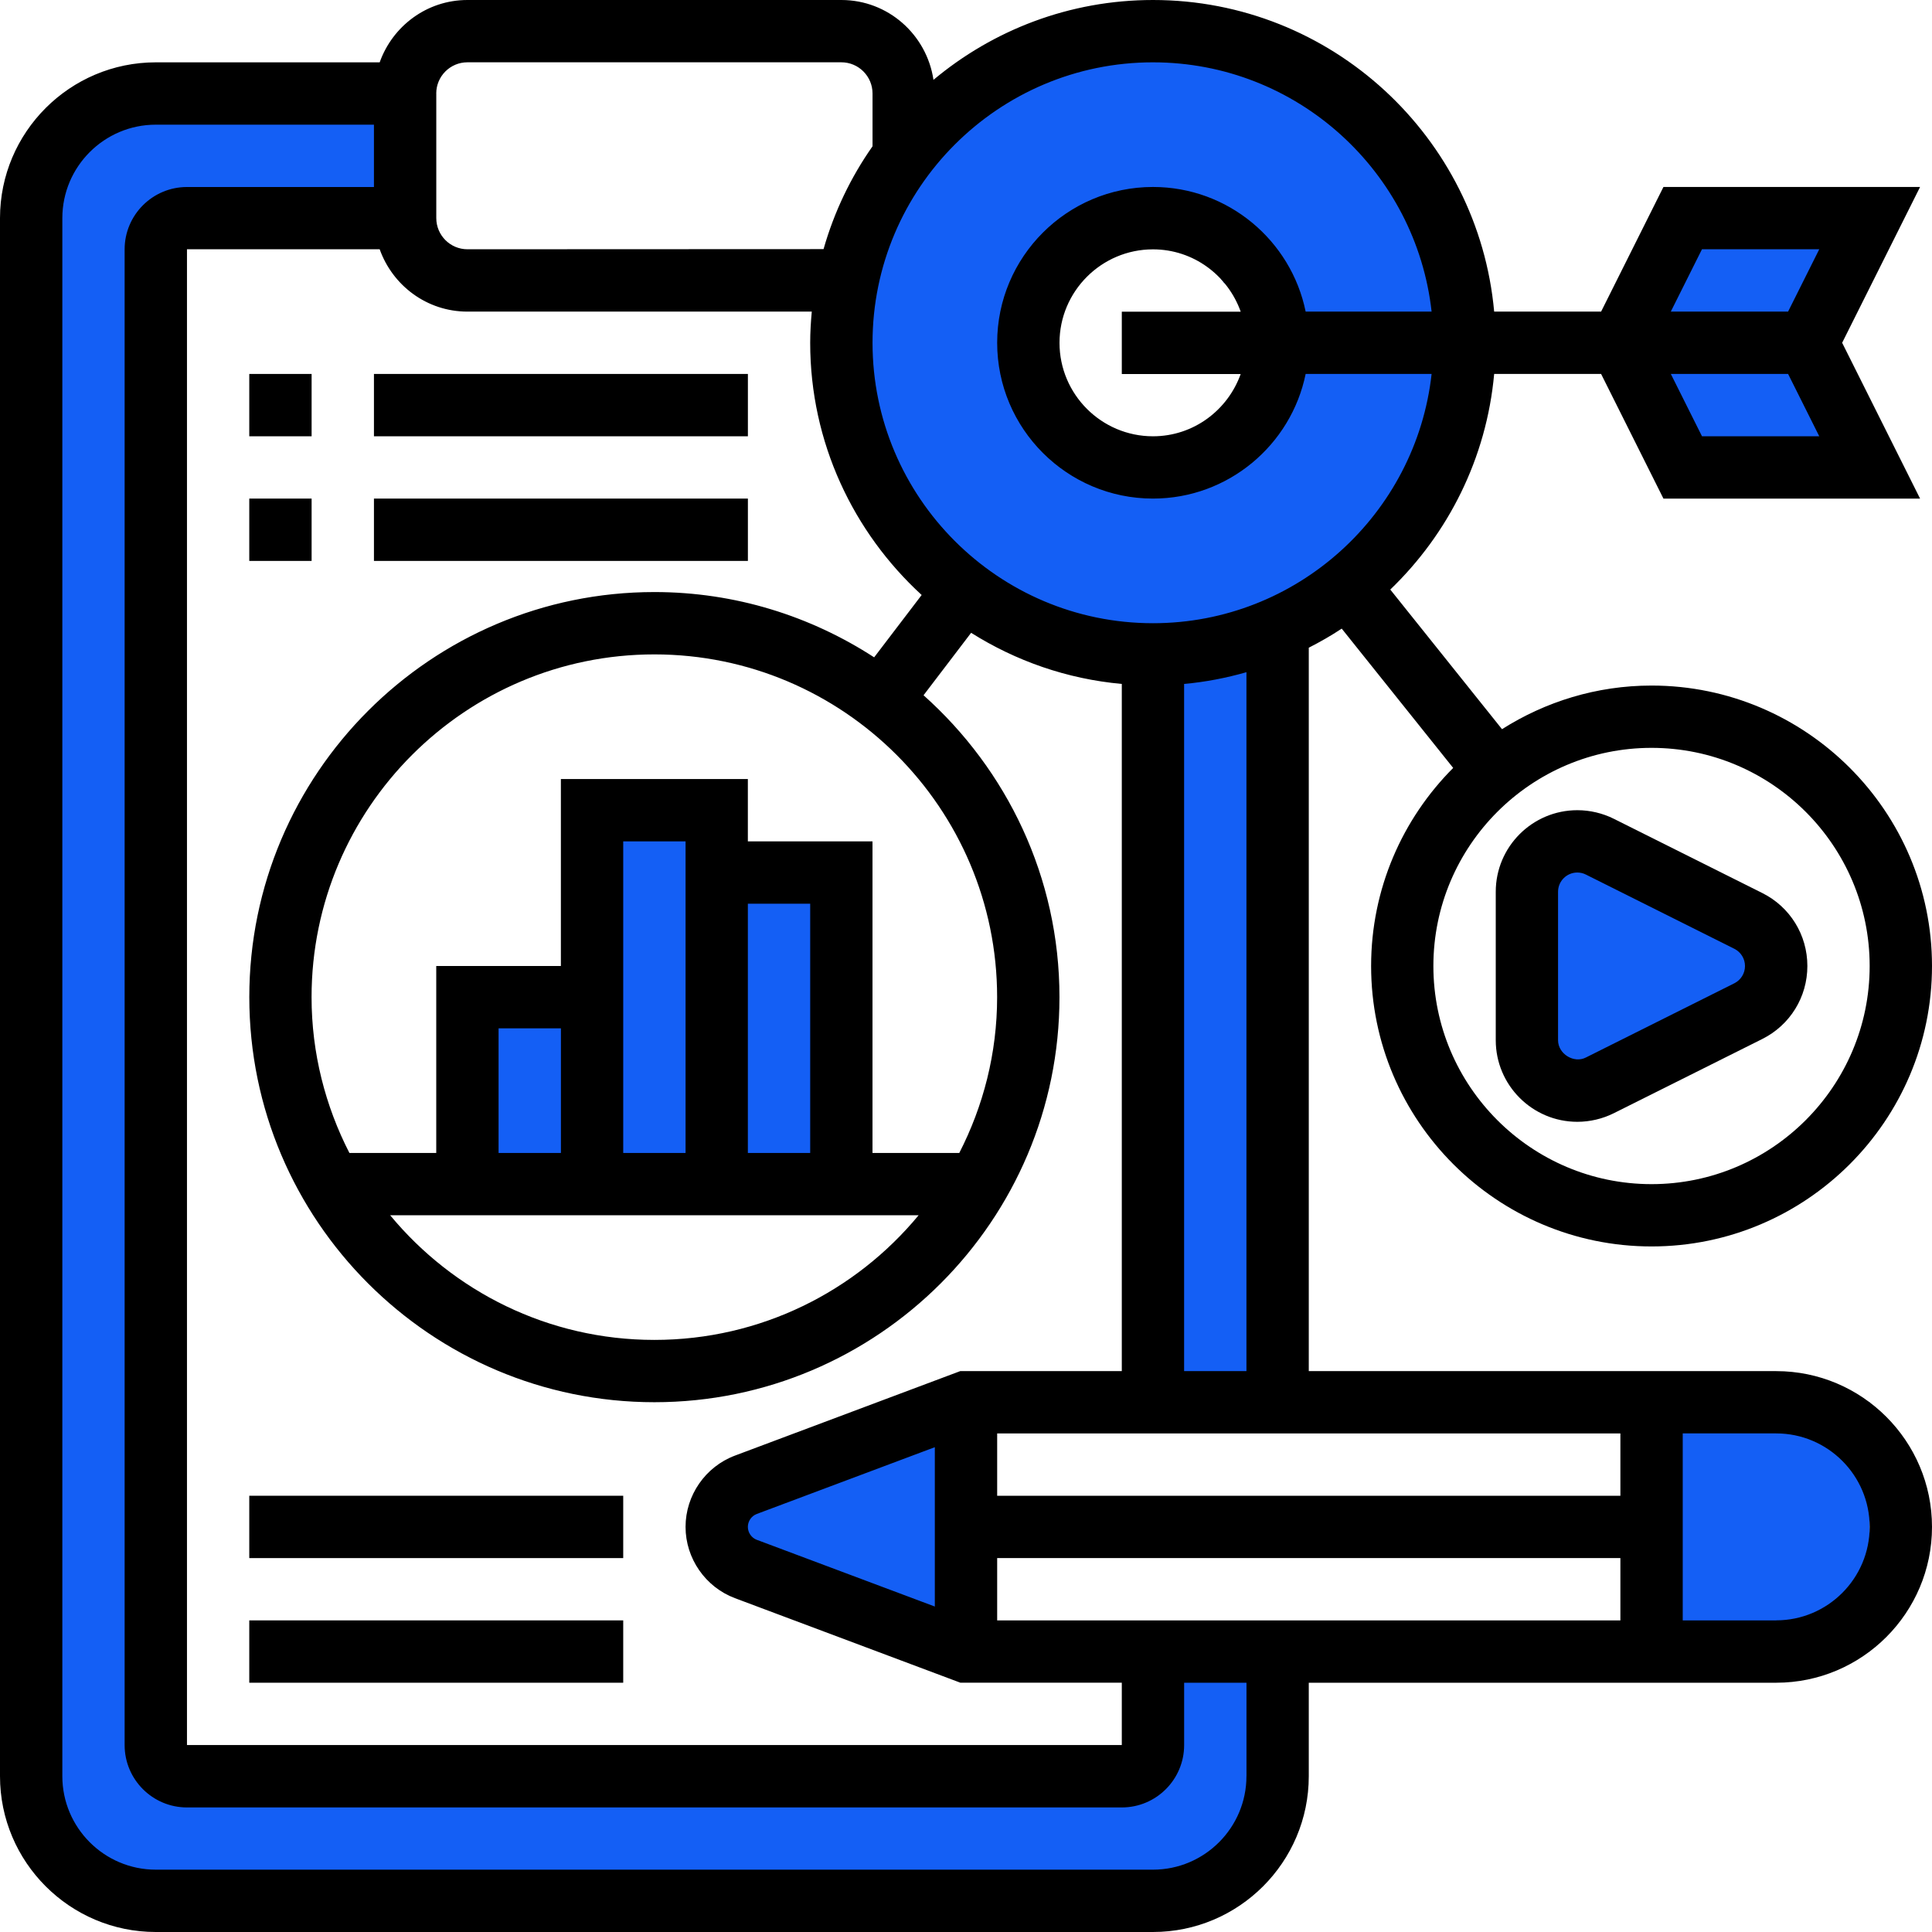 <?xml version="1.0" encoding="UTF-8"?>
<svg id="Layer_5" xmlns="http://www.w3.org/2000/svg" version="1.1" viewBox="0 0 512 512">
  <!-- Generator: Adobe Illustrator 29.8.2, SVG Export Plug-In . SVG Version: 2.1.1 Build 3)  -->
  <defs>
    <style>
      .st0 {
        fill: #145ff5;
      }
    </style>
  </defs>
  <path class="st0" d="M470.71,254.07c.93,14.79-22.09,25.7-31.97,29.11-4.91,1.7-22.32,7.71-29.75,0-4.35-4.51-1.11-9.39-2.22-29.11-.99-17.53-4.02-21.99-.44-26,5.94-6.66,21.12-1.96,28.89.44,10.17,3.15,34.57,10.7,35.5,25.56Z"/>
  <path class="st0" d="M305.2,6.23c-45.41,0-82.23,36.82-82.23,82.23s36.82,82.23,82.23,82.23,82.23-36.82,82.23-82.23S350.61,6.23,305.2,6.23ZM332.92,98.23c-1.64,4.18-4.22,6.98-7.33,9.06-11.28,15.63-34.3,9.08-45.69-3.52-1.47-1.63-1.66-3.56-1.05-5.17-.86-1.24-1.68-2.51-2.4-3.84-.37-.69-.55-1.45-.57-2.21-.24-1.19-.08-2.45.57-3.5.31-.5.64-.98.97-1.45-.17-.13-.34-.25-.51-.38-1.92-1.48-3.57-4.51-1.79-6.84,2.13-2.81,4.93-4.82,8.02-6.05.21-1.53,1.14-3.03,2.44-3.74.57-.31,1.15-.58,1.74-.83.4-.78.92-1.58,1.59-2.38,1.79-2.13,4.2-3.23,6.9-3.58,2.64-2.37,6.54-2.69,10.78.19.65.44,1.29.92,1.92,1.42.46.06.93.12,1.39.2,1.07-.78,2.51-1.15,4.2-.86,4.23.74,6.59,1.92,8.99,5.63.77,1.19.88,2.48.55,3.65.27.27.5.57.69.89,2.38,1.48,4.62,3.19,6.64,5.11,2.65,2.52,1.44,7.53-2.21,8.36-1.77.4-3.59.6-5.41.63.19,1.74.25,3.52.19,5.27.34-.3.68-.61,1.02-.92,3.36-3.01,10.33-.14,8.36,4.86Z"/>
  <path class="st0" d="M192.09,412.9s-4-8.67,0-14,27.08-18.72,30.87-19.03,33.03-8.3,33.03-8.3v66.11l-63.91-24.77Z"/>
  <rect class="st0" x="437.68" y="371.57" width="57.81" height="66.11"/>
  <polygon class="st0" points="122.09 264.26 122.09 313.81 223.16 313.81 222.97 231.23 190.32 231.23 184.76 214.71 152.76 214.71 155.43 244.91 152.76 256 153.43 264.26 122.09 264.26"/>
  <path class="st0" d="M103.4,18.54l2.7,38.07-62,.08-2.67,17.63v393.91l16.67,4.67,239.2-2.67,8.01-7.78-.52-20.22,13.31-4.56h20v45.22l-16.03,17.33-57.81,4.67H34.1s-26-11.33-28.67-46.67,0-410,0-410c0,0,18-27.28,27.33-24.97s70.64-4.72,70.64-4.72Z"/>
  <polyline class="st0" points="304.79 173.42 302.09 371.57 342.09 371.57 330.32 165.16 302.09 173.42"/>
  <rect class="st0" x="439.08" y="53.06" width="43.05" height="71.23"/>
  <g>
    <path d="M470.71,363.35h-123.87v-191.7c3.01-1.54,5.93-3.2,8.73-5.06l29.54,36.92c-13.43,13.45-21.75,32.02-21.75,52.49,0,40.98,33.34,74.32,74.32,74.32s74.32-33.34,74.32-74.32-33.34-74.32-74.32-74.32c-14.58,0-28.14,4.28-39.63,11.56l-29.61-37c15.33-14.74,25.5-34.77,27.53-57.14h28.34l16.52,33.03h68.01l-20.65-41.29,20.65-41.29h-68.01l-16.52,33.03h-28.34C391.78,36.35,352.85,0,305.55,0c-22.12,0-42.4,7.97-58.17,21.16-1.78-11.94-11.99-21.16-24.41-21.16h-99.1c-10.75,0-19.84,6.93-23.25,16.52h-59.33C18.52,16.52,0,35.04,0,57.81v412.9C0,493.48,18.52,512,41.29,512h264.26c22.77,0,41.29-18.52,41.29-41.29v-24.77h123.87c22.77,0,41.29-18.52,41.29-41.29s-18.52-41.29-41.29-41.29ZM495.48,256c0,31.87-25.94,57.81-57.81,57.81s-57.81-25.94-57.81-57.81,25.94-57.81,57.81-57.81,57.81,25.93,57.81,57.81ZM451.04,115.61l-8.26-16.52h31.08l8.26,16.52h-31.08ZM451.04,66.06h31.08l-8.26,16.52h-31.08l8.26-16.52ZM100.62,66.06c3.42,9.59,12.5,16.52,23.25,16.52h91.26c-.25,2.73-.42,5.47-.42,8.26,0,26.45,11.44,50.23,29.54,66.84l-12.59,16.52c-16.8-10.9-36.76-17.3-58.24-17.3-59.19,0-107.35,48.16-107.35,107.35s48.16,107.35,107.35,107.35,107.35-48.16,107.35-107.35c0-31.8-13.98-60.33-36.02-80l12.61-16.55c11.78,7.42,25.34,12.23,39.93,13.55v182.1h-42.79l-59.73,22.4c-7.83,2.94-13.09,10.53-13.09,18.89s5.26,15.95,13.09,18.89l59.73,22.4h42.79v16.52H49.55V66.06h51.07ZM214.71,305.55h-16.52v-66.06h16.52v66.06ZM181.68,305.55h-16.52v-82.58h16.52v82.58ZM148.65,305.55h-16.52v-33.03h16.52v33.03ZM243.44,322.06c-16.67,20.16-41.87,33.03-70.02,33.03s-53.34-12.87-70.02-33.03h140.04ZM254.23,305.55h-23.01v-82.58h-33.03v-16.52h-49.55v49.55h-33.03v49.55h-23.01c-6.36-12.4-10.03-26.42-10.03-41.29,0-50.09,40.75-90.84,90.84-90.84s90.84,40.75,90.84,90.84c0,14.87-3.67,28.89-10.03,41.29h0ZM200.57,408.08c-1.42-.54-2.38-1.92-2.38-3.44s.96-2.9,2.38-3.43l47.17-17.69v42.23l-47.17-17.68ZM264.26,429.42v-16.52h165.16v16.52h-165.16ZM429.42,396.39h-165.16v-16.52h165.16v16.52ZM330.32,363.35h-16.52v-182.1c5.68-.51,11.19-1.59,16.52-3.11v185.2ZM305.55,16.52c38.19,0,69.71,28.96,73.84,66.06h-33.38c-3.84-18.82-20.52-33.03-40.46-33.03-22.77,0-41.29,18.52-41.29,41.29s18.52,41.29,41.29,41.29c19.93,0,36.62-14.21,40.46-33.03h33.38c-4.12,37.1-35.64,66.06-73.84,66.06-40.98,0-74.32-33.35-74.32-74.32s33.34-74.32,74.32-74.32ZM328.8,99.1c-3.42,9.59-12.5,16.52-23.25,16.52-13.66,0-24.77-11.12-24.77-24.77s11.12-24.77,24.77-24.77c10.75,0,19.84,6.93,23.25,16.52h-31.51v16.52h31.51ZM115.61,24.77c0-4.55,3.7-8.26,8.26-8.26h99.1c4.56,0,8.26,3.71,8.26,8.26v14c-5.76,8.2-10.17,17.38-12.98,27.25l-94.37.04c-4.56,0-8.26-3.71-8.26-8.26V24.77ZM330.32,470.71c0,13.66-11.12,24.77-24.77,24.77H41.29c-13.66,0-24.77-11.12-24.77-24.77V57.81c0-13.66,11.12-24.77,24.77-24.77h57.81v16.52h-49.55c-9.11,0-16.52,7.41-16.52,16.52v396.39c0,9.11,7.41,16.52,16.52,16.52h247.74c9.11,0,16.52-7.41,16.52-16.52v-16.52h16.52v24.77ZM470.71,429.42h-24.77v-49.55h24.77c13.66,0,24.77,11.12,24.77,24.77s-11.12,24.77-24.77,24.77Z"/>
    <path d="M396.39,275.67c0,11.92,9.7,21.62,21.62,21.62,3.34,0,6.69-.79,9.67-2.28l39.35-19.67c7.36-3.69,11.94-11.11,11.94-19.34s-4.58-15.66-11.95-19.34l-39.34-19.67c-2.98-1.49-6.33-2.28-9.67-2.28-11.92,0-21.62,9.69-21.62,21.62v39.34ZM412.9,236.33c0-2.82,2.29-5.1,5.1-5.1.79,0,1.58.18,2.28.54l39.34,19.67c1.74.88,2.82,2.62,2.82,4.57s-1.08,3.69-2.82,4.57l-39.34,19.67c-3.19,1.64-7.38-.97-7.38-4.57v-39.34Z"/>
    <path d="M66.06,396.39h99.1v16.52h-99.1v-16.52Z"/>
    <path d="M66.06,429.42h99.1v16.52h-99.1v-16.52Z"/>
    <path d="M66.06,99.1h16.52v16.52h-16.52v-16.52Z"/>
    <path d="M99.1,99.1h99.1v16.52h-99.1v-16.52Z"/>
    <path d="M66.06,132.13h16.52v16.52h-16.52v-16.52Z"/>
    <path d="M99.1,132.13h99.1v16.52h-99.1v-16.52Z"/>
  </g>
</svg>